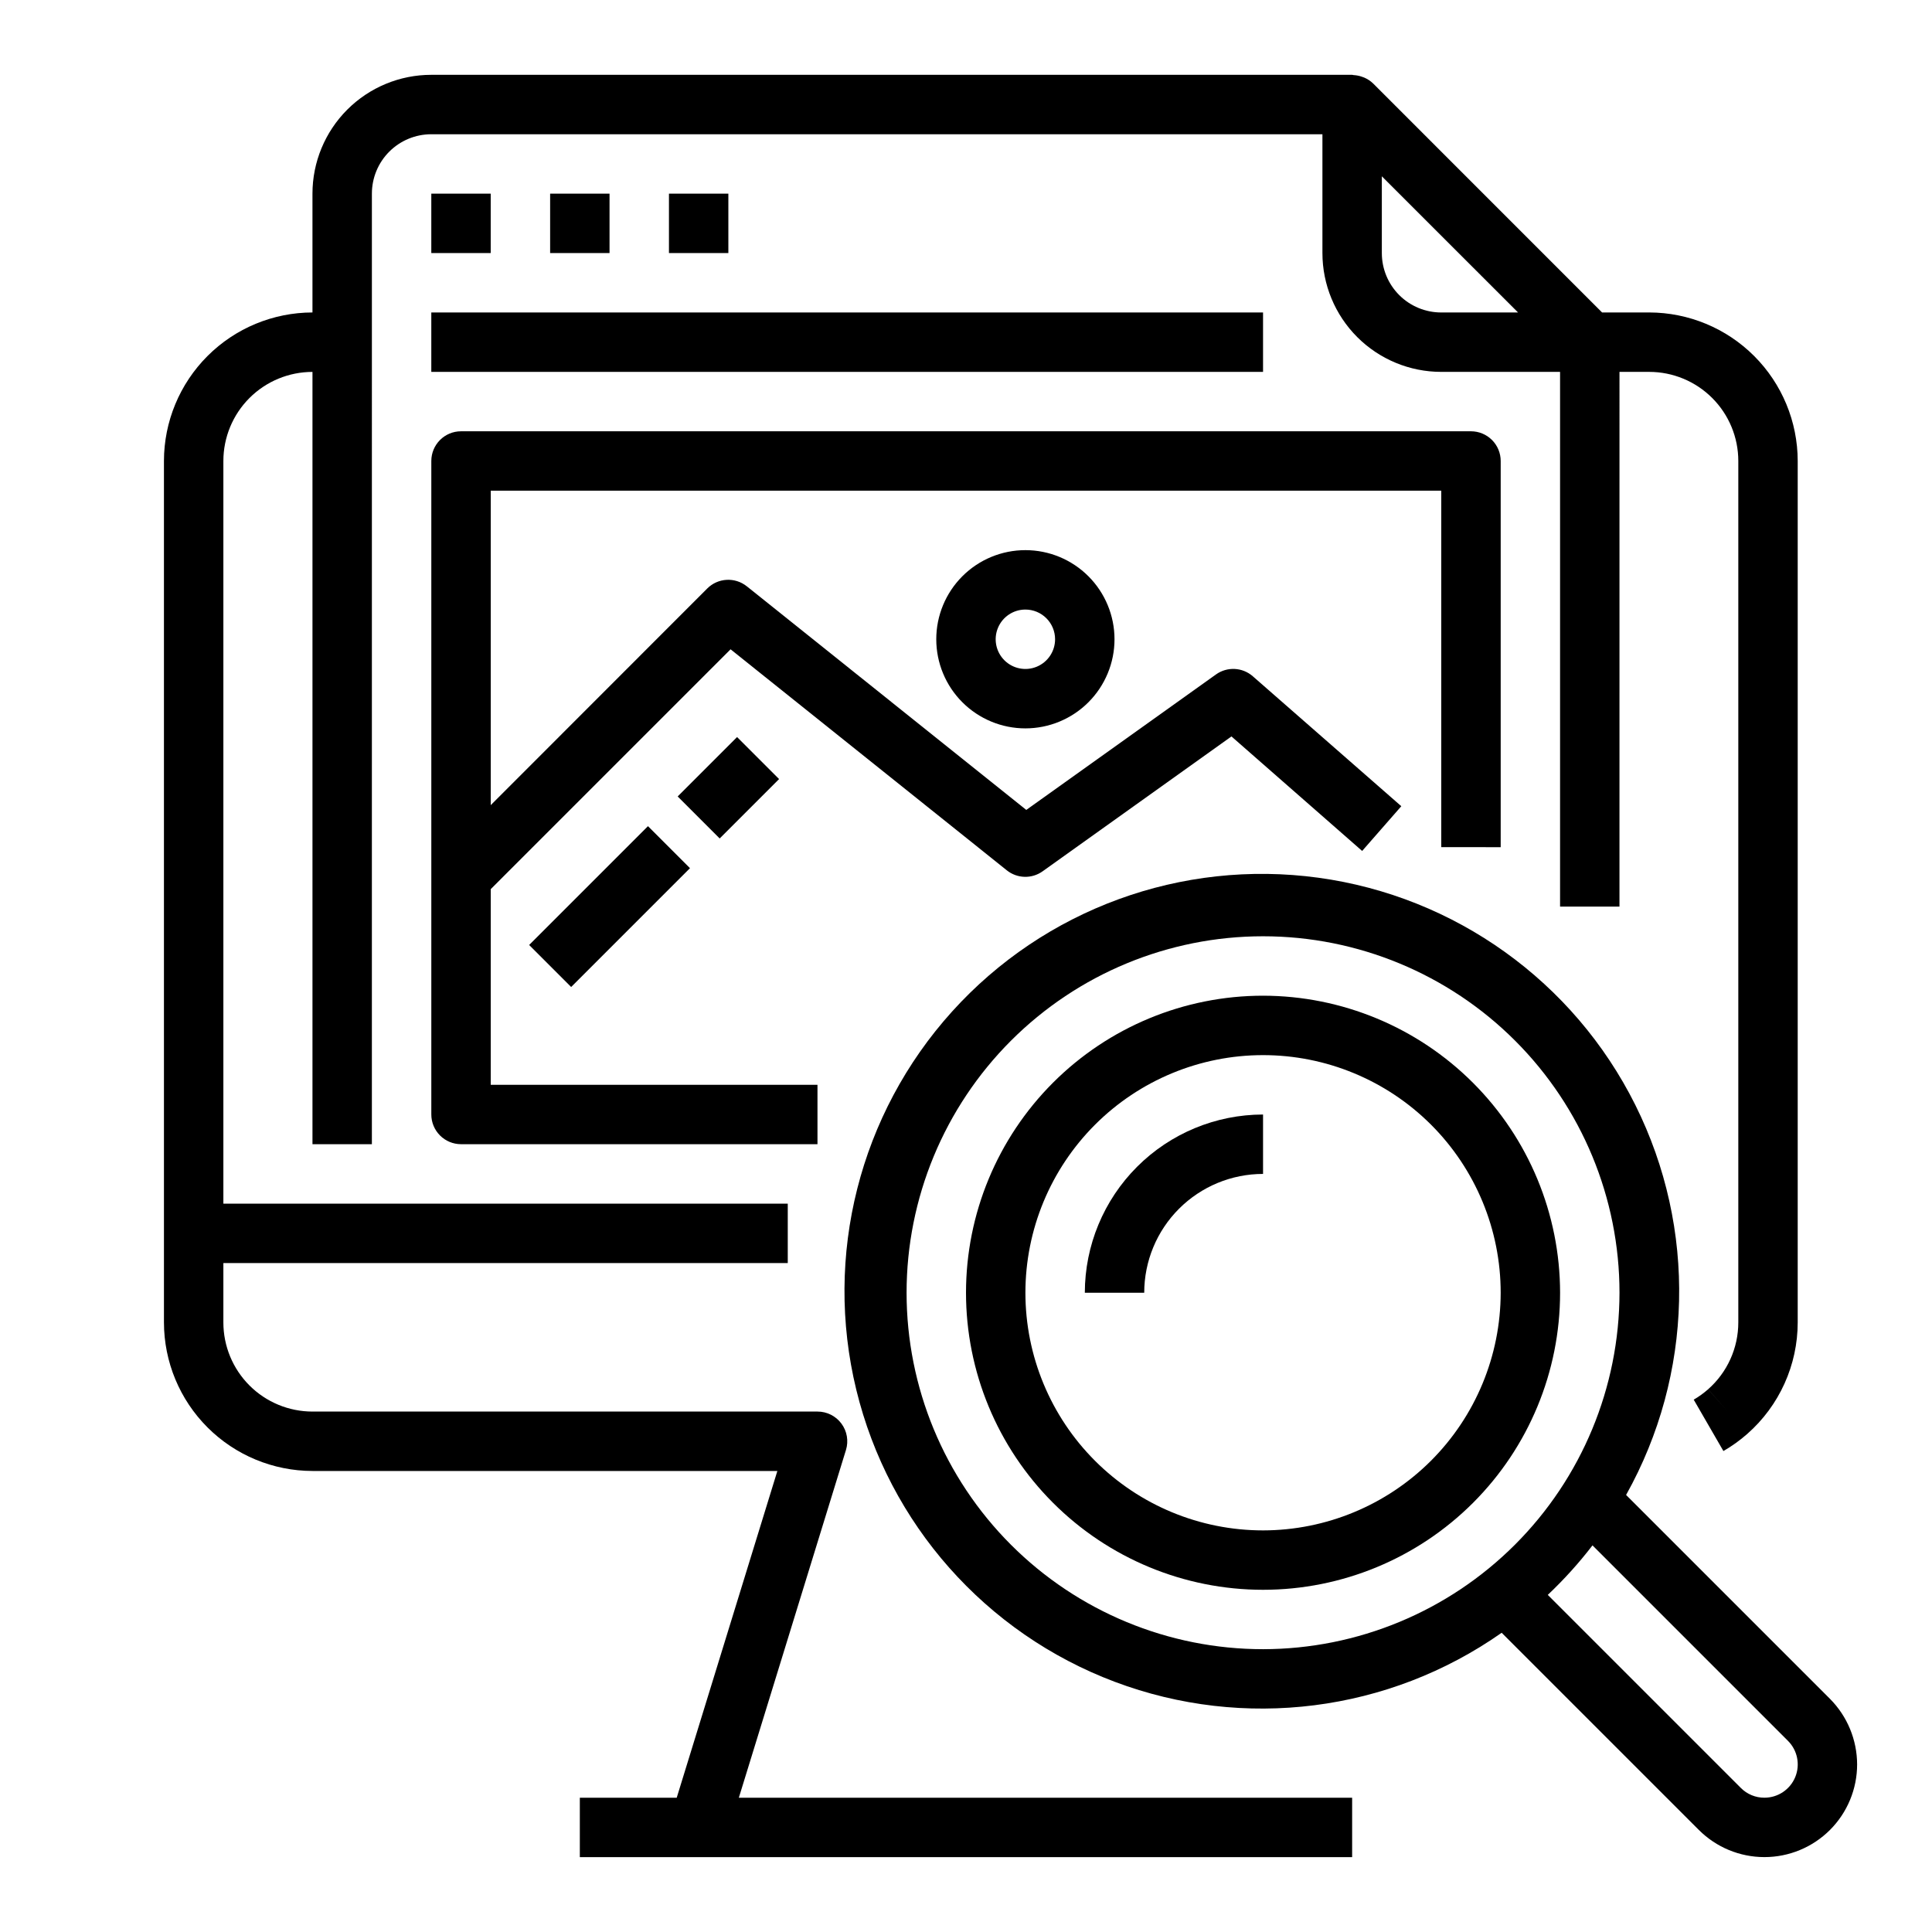 <?xml version="1.0" encoding="UTF-8"?>
<!-- Uploaded to: SVG Repo, www.svgrepo.com, Generator: SVG Repo Mixer Tools -->
<svg fill="#000000" width="800px" height="800px" version="1.1" viewBox="144 144 512 512" xmlns="http://www.w3.org/2000/svg">
 <g>
  <path d="m187.45 494.46c0.012 10.438 4.164 20.441 11.543 27.82s17.383 11.527 27.816 11.543h123.2l-26.672 86.59h-25.676v15.742l204.67 0.004v-15.746h-162.53l28.387-92.148c0.738-2.394 0.289-4.996-1.203-7.004-1.492-2.012-3.852-3.191-6.356-3.184h-133.82c-6.262 0-12.27-2.488-16.699-6.918-4.426-4.426-6.914-10.434-6.914-16.699v-15.742h149.57v-15.742h-149.57v-196.8c0-6.266 2.488-12.273 6.914-16.699 4.43-4.43 10.438-6.918 16.699-6.918v204.67h15.742l0.004-251.91c0-4.176 1.656-8.18 4.609-11.133 2.953-2.949 6.957-4.609 11.133-4.609h236.16v31.488c0 8.352 3.32 16.359 9.223 22.266 5.906 5.906 13.918 9.223 22.266 9.223h31.488v141.7h15.742l0.004-141.7h7.871c6.266 0 12.27 2.488 16.699 6.918 4.43 4.426 6.918 10.434 6.918 16.699v228.29-0.004c0 6.781-2.914 13.23-8 17.715l5.211 5.902-5.219-5.894c-1.176 1.035-2.453 1.957-3.809 2.746l7.871 13.617c2.262-1.309 4.387-2.836 6.344-4.562 8.48-7.469 13.34-18.223 13.344-29.523v-228.29c-0.012-10.438-4.164-20.441-11.539-27.82-7.379-7.379-17.387-11.527-27.82-11.543h-12.484l-60.66-60.668c-0.688-0.664-1.488-1.195-2.363-1.574-0.219-0.094-0.434-0.156-0.652-0.234v-0.004c-0.695-0.242-1.418-0.383-2.148-0.422-0.129 0.008-0.262-0.074-0.41-0.074h-244.04c-8.352 0-16.359 3.32-22.266 9.223-5.902 5.906-9.223 13.918-9.223 22.266v31.488c-10.434 0.016-20.438 4.164-27.816 11.543-7.379 7.379-11.531 17.383-11.543 27.82zm322.75-303.74 36.102 36.09h-20.359c-4.176 0-8.18-1.656-11.133-4.609-2.949-2.953-4.609-6.957-4.609-11.133z"/>
  <path d="m258.3 195.32h15.742v15.742h-15.742z"/>
  <path d="m289.79 195.32h15.742v15.742h-15.742z"/>
  <path d="m321.28 195.32h15.742v15.742h-15.742z"/>
  <path d="m541.7 368.51v-102.34c0-2.09-0.828-4.09-2.305-5.566s-3.481-2.309-5.566-2.309h-267.65c-4.348 0-7.875 3.527-7.875 7.875v173.18c0 2.086 0.832 4.09 2.309 5.566 1.477 1.477 3.477 2.305 5.566 2.305h94.461v-15.742h-86.59v-51.848l63.559-63.559 73.211 58.574v0.004c2.75 2.195 6.629 2.301 9.492 0.25l50.035-35.738 34.637 30.348 10.375-11.855-39.359-34.441c-2.75-2.402-6.793-2.598-9.762-0.473l-50.262 35.895-74.066-59.262-0.004 0.004c-3.133-2.508-7.648-2.254-10.484 0.582l-57.371 57.41v-83.332h251.9v94.465z"/>
  <path d="m392.12 313.41c0 6.262 2.488 12.27 6.918 16.699 4.43 4.43 10.438 6.918 16.699 6.918 6.266 0 12.27-2.488 16.699-6.918 4.43-4.43 6.918-10.438 6.918-16.699s-2.488-12.27-6.918-16.699c-4.43-4.43-10.434-6.918-16.699-6.918-6.262 0-12.27 2.488-16.699 6.918-4.43 4.43-6.918 10.438-6.918 16.699zm31.488 0c0 3.184-1.918 6.055-4.859 7.273s-6.328 0.543-8.578-1.707-2.926-5.637-1.707-8.578c1.219-2.941 4.09-4.859 7.273-4.859 2.09 0 4.09 0.828 5.566 2.305 1.477 1.477 2.305 3.481 2.305 5.566z"/>
  <path d="m323.59 355.07 15.742-15.742 11.133 11.133-15.742 15.742z"/>
  <path d="m284.23 394.43 31.488-31.488 11.133 11.133-31.488 31.488z"/>
  <path d="m574.93 540.18c17.852-31.922 18.77-70.605 2.453-103.34-16.32-32.73-47.766-55.277-84-60.234-36.238-4.953-72.582 8.328-97.086 35.477-24.508 27.152-34.008 64.66-25.375 100.2 8.629 35.539 34.27 64.52 68.496 77.41 34.227 12.891 72.613 8.027 102.54-12.992l52.254 52.254h0.004c4.606 4.606 10.855 7.195 17.371 7.195s12.766-2.586 17.375-7.195c4.606-4.609 7.195-10.859 7.195-17.375-0.02-6.512-2.606-12.754-7.195-17.371zm-96.211 40.871c-25.055 0-49.082-9.953-66.797-27.668-17.715-17.715-27.668-41.742-27.668-66.797 0-25.051 9.953-49.078 27.668-66.797 17.715-17.715 41.742-27.668 66.797-27.668s49.082 9.953 66.797 27.668c17.715 17.719 27.668 41.746 27.668 66.797-0.027 25.047-9.988 49.059-27.699 66.766-17.707 17.711-41.719 27.672-66.766 27.699zm132.87 39.359c-2.34 0.012-4.59-0.918-6.242-2.582l-51.168-51.168c4.289-4.055 8.254-8.441 11.848-13.121l51.789 51.789c2.535 2.519 3.301 6.32 1.938 9.625-1.367 3.305-4.59 5.461-8.164 5.457z"/>
  <path d="m478.72 407.87c-20.879 0-40.902 8.293-55.664 23.055-14.762 14.766-23.055 34.785-23.055 55.664s8.293 40.902 23.055 55.664c14.762 14.762 34.785 23.059 55.664 23.059s40.902-8.297 55.664-23.059c14.762-14.762 23.055-34.785 23.055-55.664-0.02-20.871-8.324-40.879-23.082-55.637-14.758-14.758-34.766-23.059-55.637-23.082zm0 141.7c-16.703 0-32.719-6.633-44.531-18.445-11.809-11.809-18.445-27.828-18.445-44.531s6.637-32.719 18.445-44.531c11.812-11.809 27.828-18.445 44.531-18.445s32.719 6.637 44.531 18.445c11.809 11.812 18.445 27.828 18.445 44.531-0.02 16.699-6.66 32.703-18.465 44.512-11.809 11.805-27.816 18.445-44.512 18.465z"/>
  <path d="m431.49 486.59h15.742c0-8.352 3.316-16.359 9.223-22.266 5.906-5.902 13.914-9.223 22.266-9.223v-15.742c-12.523 0.012-24.531 4.992-33.383 13.848-8.855 8.855-13.836 20.859-13.848 33.383z"/>
  <path d="m258.3 226.81h220.42v15.742h-220.42z"/>
 </g>
</svg>